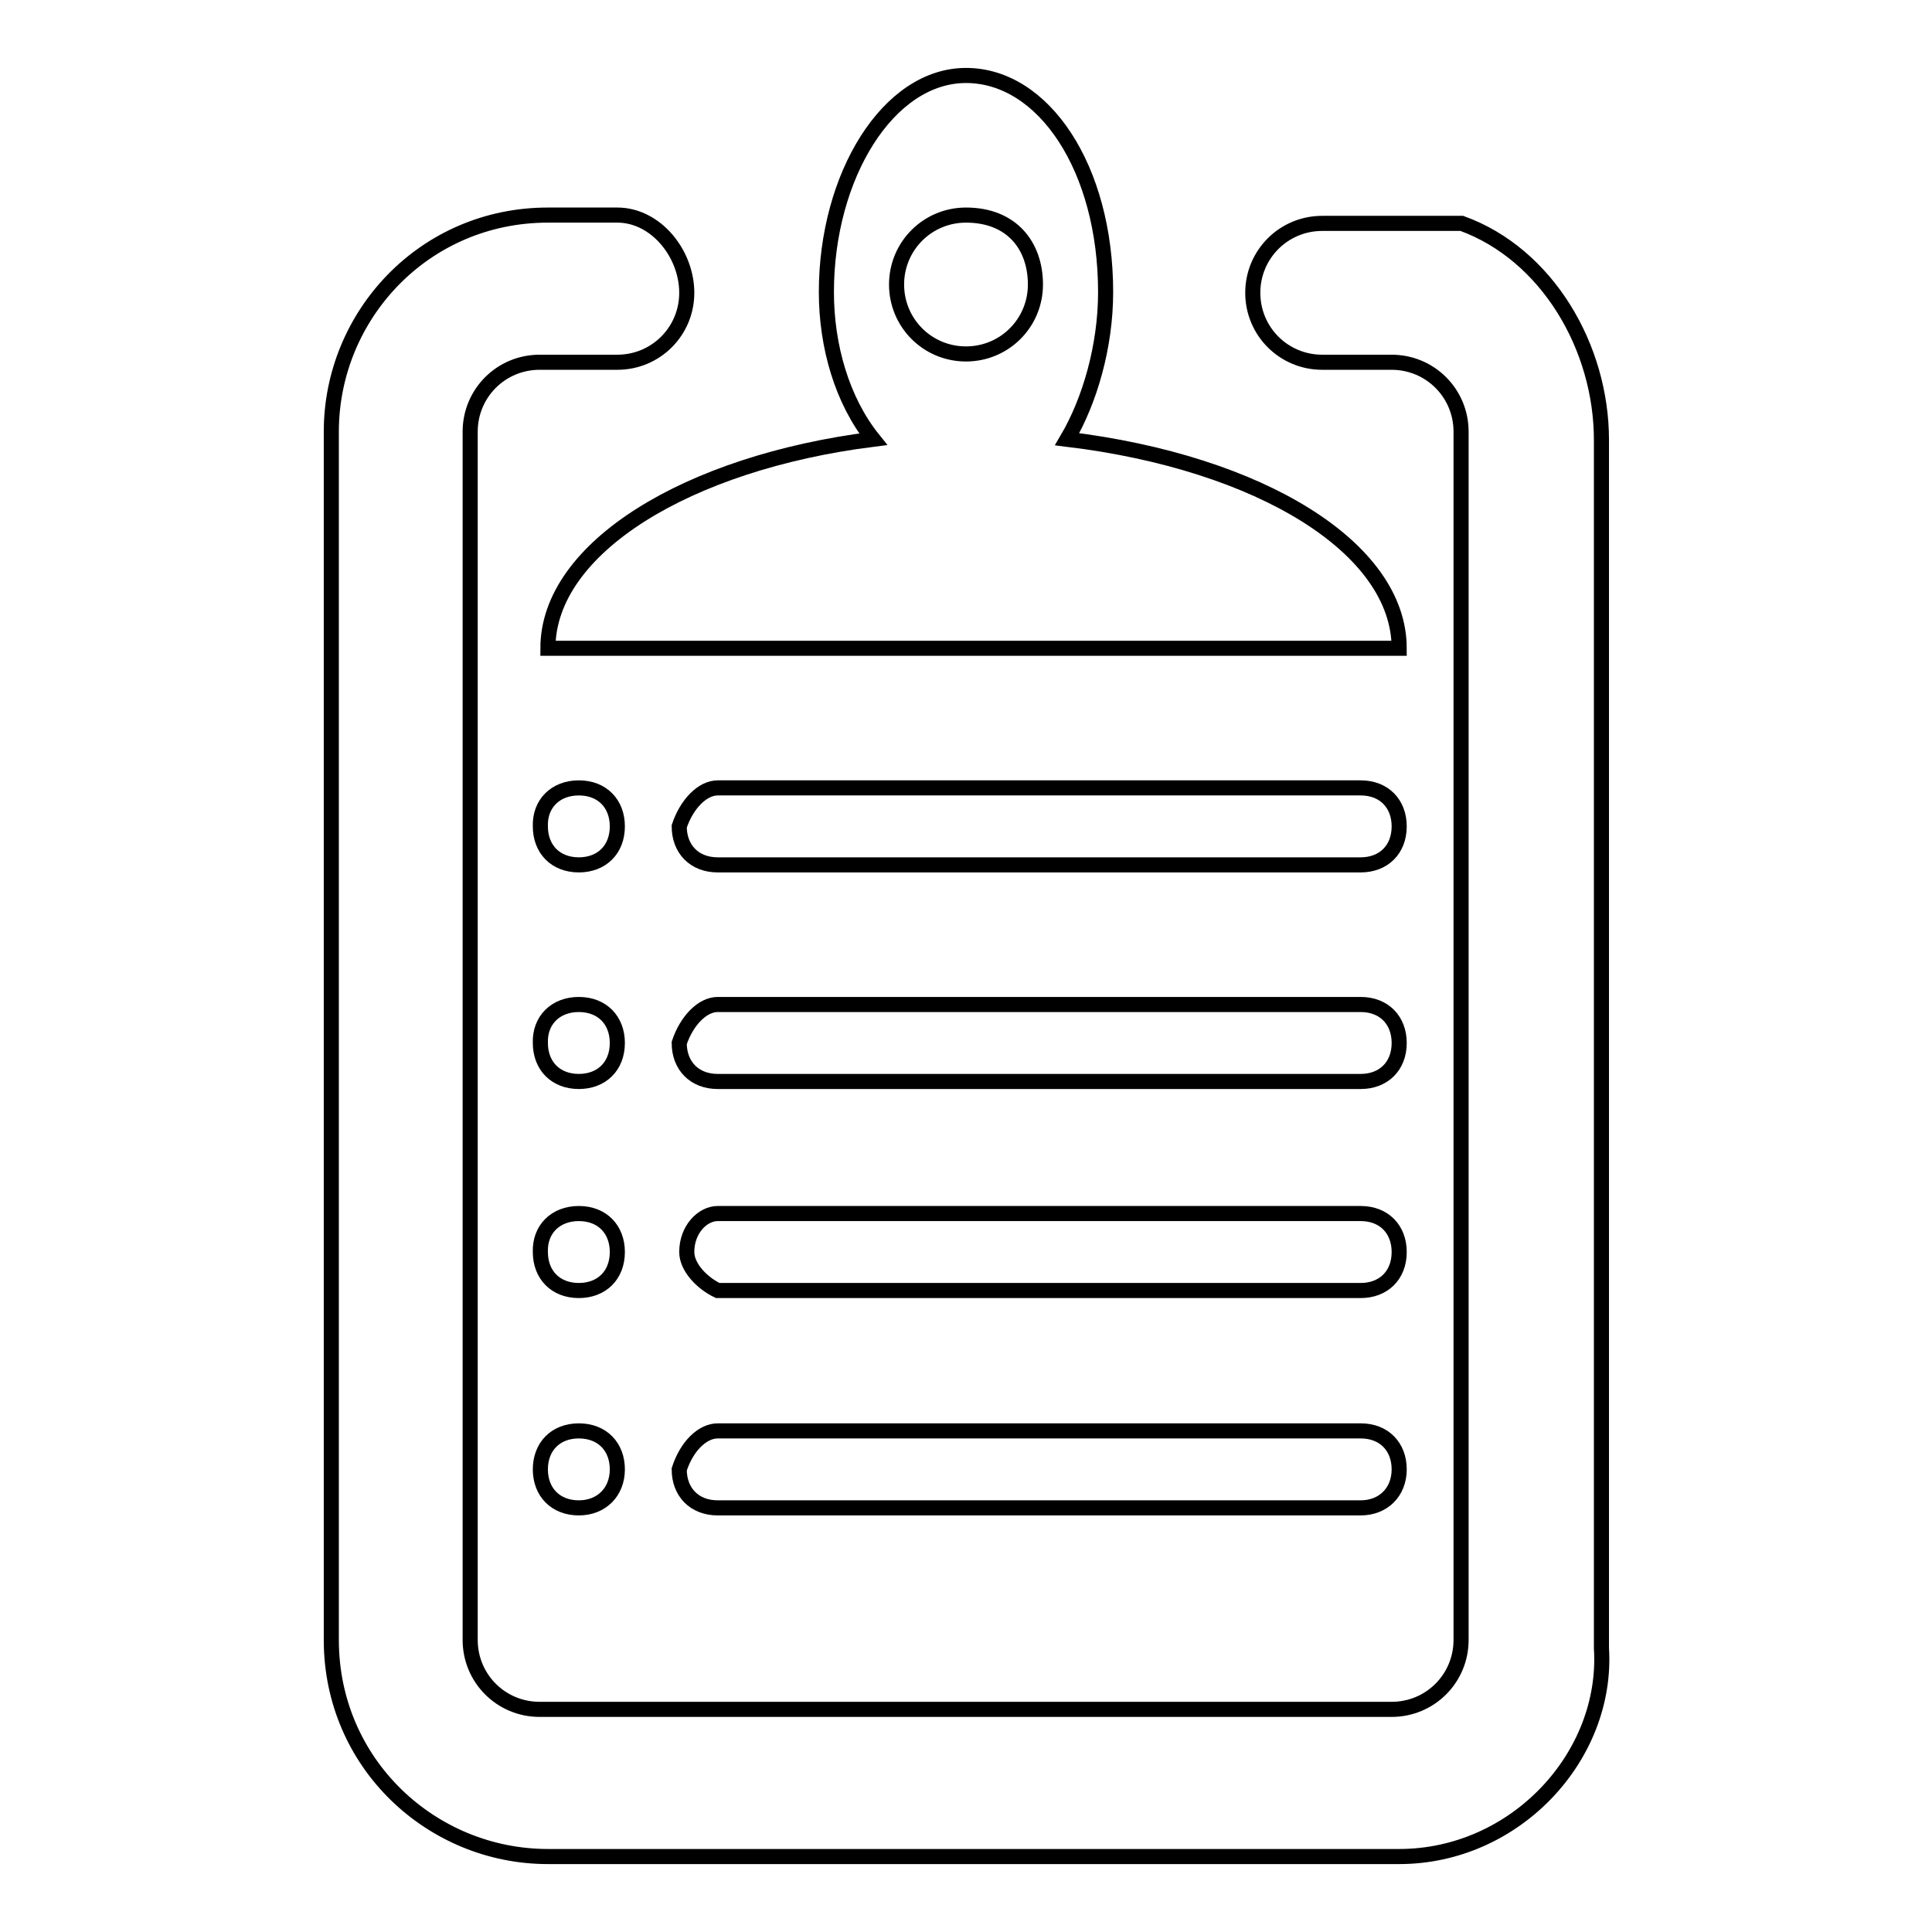 <?xml version="1.0" encoding="utf-8"?>
<!-- Svg Vector Icons : http://www.onlinewebfonts.com/icon -->
<!DOCTYPE svg PUBLIC "-//W3C//DTD SVG 1.1//EN" "http://www.w3.org/Graphics/SVG/1.1/DTD/svg11.dtd">
<svg version="1.1" xmlns="http://www.w3.org/2000/svg" xmlns:xlink="http://www.w3.org/1999/xlink" x="0px" y="0px" viewBox="0 0 256 256" enable-background="new 0 0 256 256" xml:space="preserve">
<g> <path stroke-width="2" fill-opacity="0" stroke="#000000"  d="M185.4,246H72.6c-15.4,0-28.7-12.3-28.7-28.7V57.2c0-15.4,12.3-28.7,28.7-28.7h9.2c5.1,0,9.2,5.1,9.2,10.3 c0,5.1-4.1,9.2-9.2,9.2H71.5c-5.1,0-9.2,4.1-9.2,9.2v160.1c0,5.1,4.1,9.2,9.2,9.2h112.9c5.1,0,9.2-4.1,9.2-9.2V57.2 c0-5.1-4.1-9.2-9.2-9.2h-9.2c-5.1,0-9.2-4.1-9.2-9.2c0-5.1,4.1-9.2,9.2-9.2h18.5l0,0c11.3,4.1,18.5,16.4,18.5,28.7v160.1 C213.1,232.7,200.8,246,185.4,246z M95.1,104.4h85.2c3.1,0,5.1,2.1,5.1,5.1c0,3.1-2.1,5.1-5.1,5.1H95.1c-3.1,0-5.1-2.1-5.1-5.1 C91,106.5,93.1,104.4,95.1,104.4z M95.1,133.1h85.2c3.1,0,5.1,2.1,5.1,5.1c0,3.1-2.1,5.1-5.1,5.1l-85.2,0c-3.1,0-5.1-2.1-5.1-5.1 C91,135.2,93.1,133.1,95.1,133.1z M95.1,189.6h85.2c3.1,0,5.1,2.1,5.1,5.1s-2.1,5.1-5.1,5.1H95.1c-3.1,0-5.1-2.1-5.1-5.1 C91,191.6,93.1,189.6,95.1,189.6z M95.1,160.8h85.2c3.1,0,5.1,2.1,5.1,5.1c0,3.1-2.1,5.1-5.1,5.1H95.1c-2.1-1-4.1-3.1-4.1-5.1 C91,162.9,93.1,160.8,95.1,160.8z M76.7,104.4c3.1,0,5.1,2.1,5.1,5.1c0,3.1-2.1,5.1-5.1,5.1c-3.1,0-5.1-2.1-5.1-5.1 C71.5,106.5,73.6,104.4,76.7,104.4z M76.7,133.1c3.1,0,5.1,2.1,5.1,5.1c0,3.1-2.1,5.1-5.1,5.1c-3.1,0-5.1-2.1-5.1-5.1 C71.5,135.2,73.6,133.1,76.7,133.1z M76.7,189.6c3.1,0,5.1,2.1,5.1,5.1s-2.1,5.1-5.1,5.1c-3.1,0-5.1-2.1-5.1-5.1 S73.6,189.6,76.7,189.6z M76.7,160.8c3.1,0,5.1,2.1,5.1,5.1c0,3.1-2.1,5.1-5.1,5.1c-3.1,0-5.1-2.1-5.1-5.1 C71.5,162.9,73.6,160.8,76.7,160.8z M185.4,85.9H72.6c0-13.3,18.5-24.6,43.1-27.7c-4.1-5.1-6.2-12.3-6.2-19.5 c0-15.4,8.2-28.7,18.5-28.7c10.3,0,18.5,12.3,18.5,28.7c0,7.2-2.1,14.4-5.1,19.5C167,61.3,185.4,72.6,185.4,85.9z M128,28.5 c-5.1,0-9.2,4.1-9.2,9.2s4.1,9.2,9.2,9.2c5.1,0,9.2-4.1,9.2-9.2S134.1,28.5,128,28.5z"/></g>
</svg>